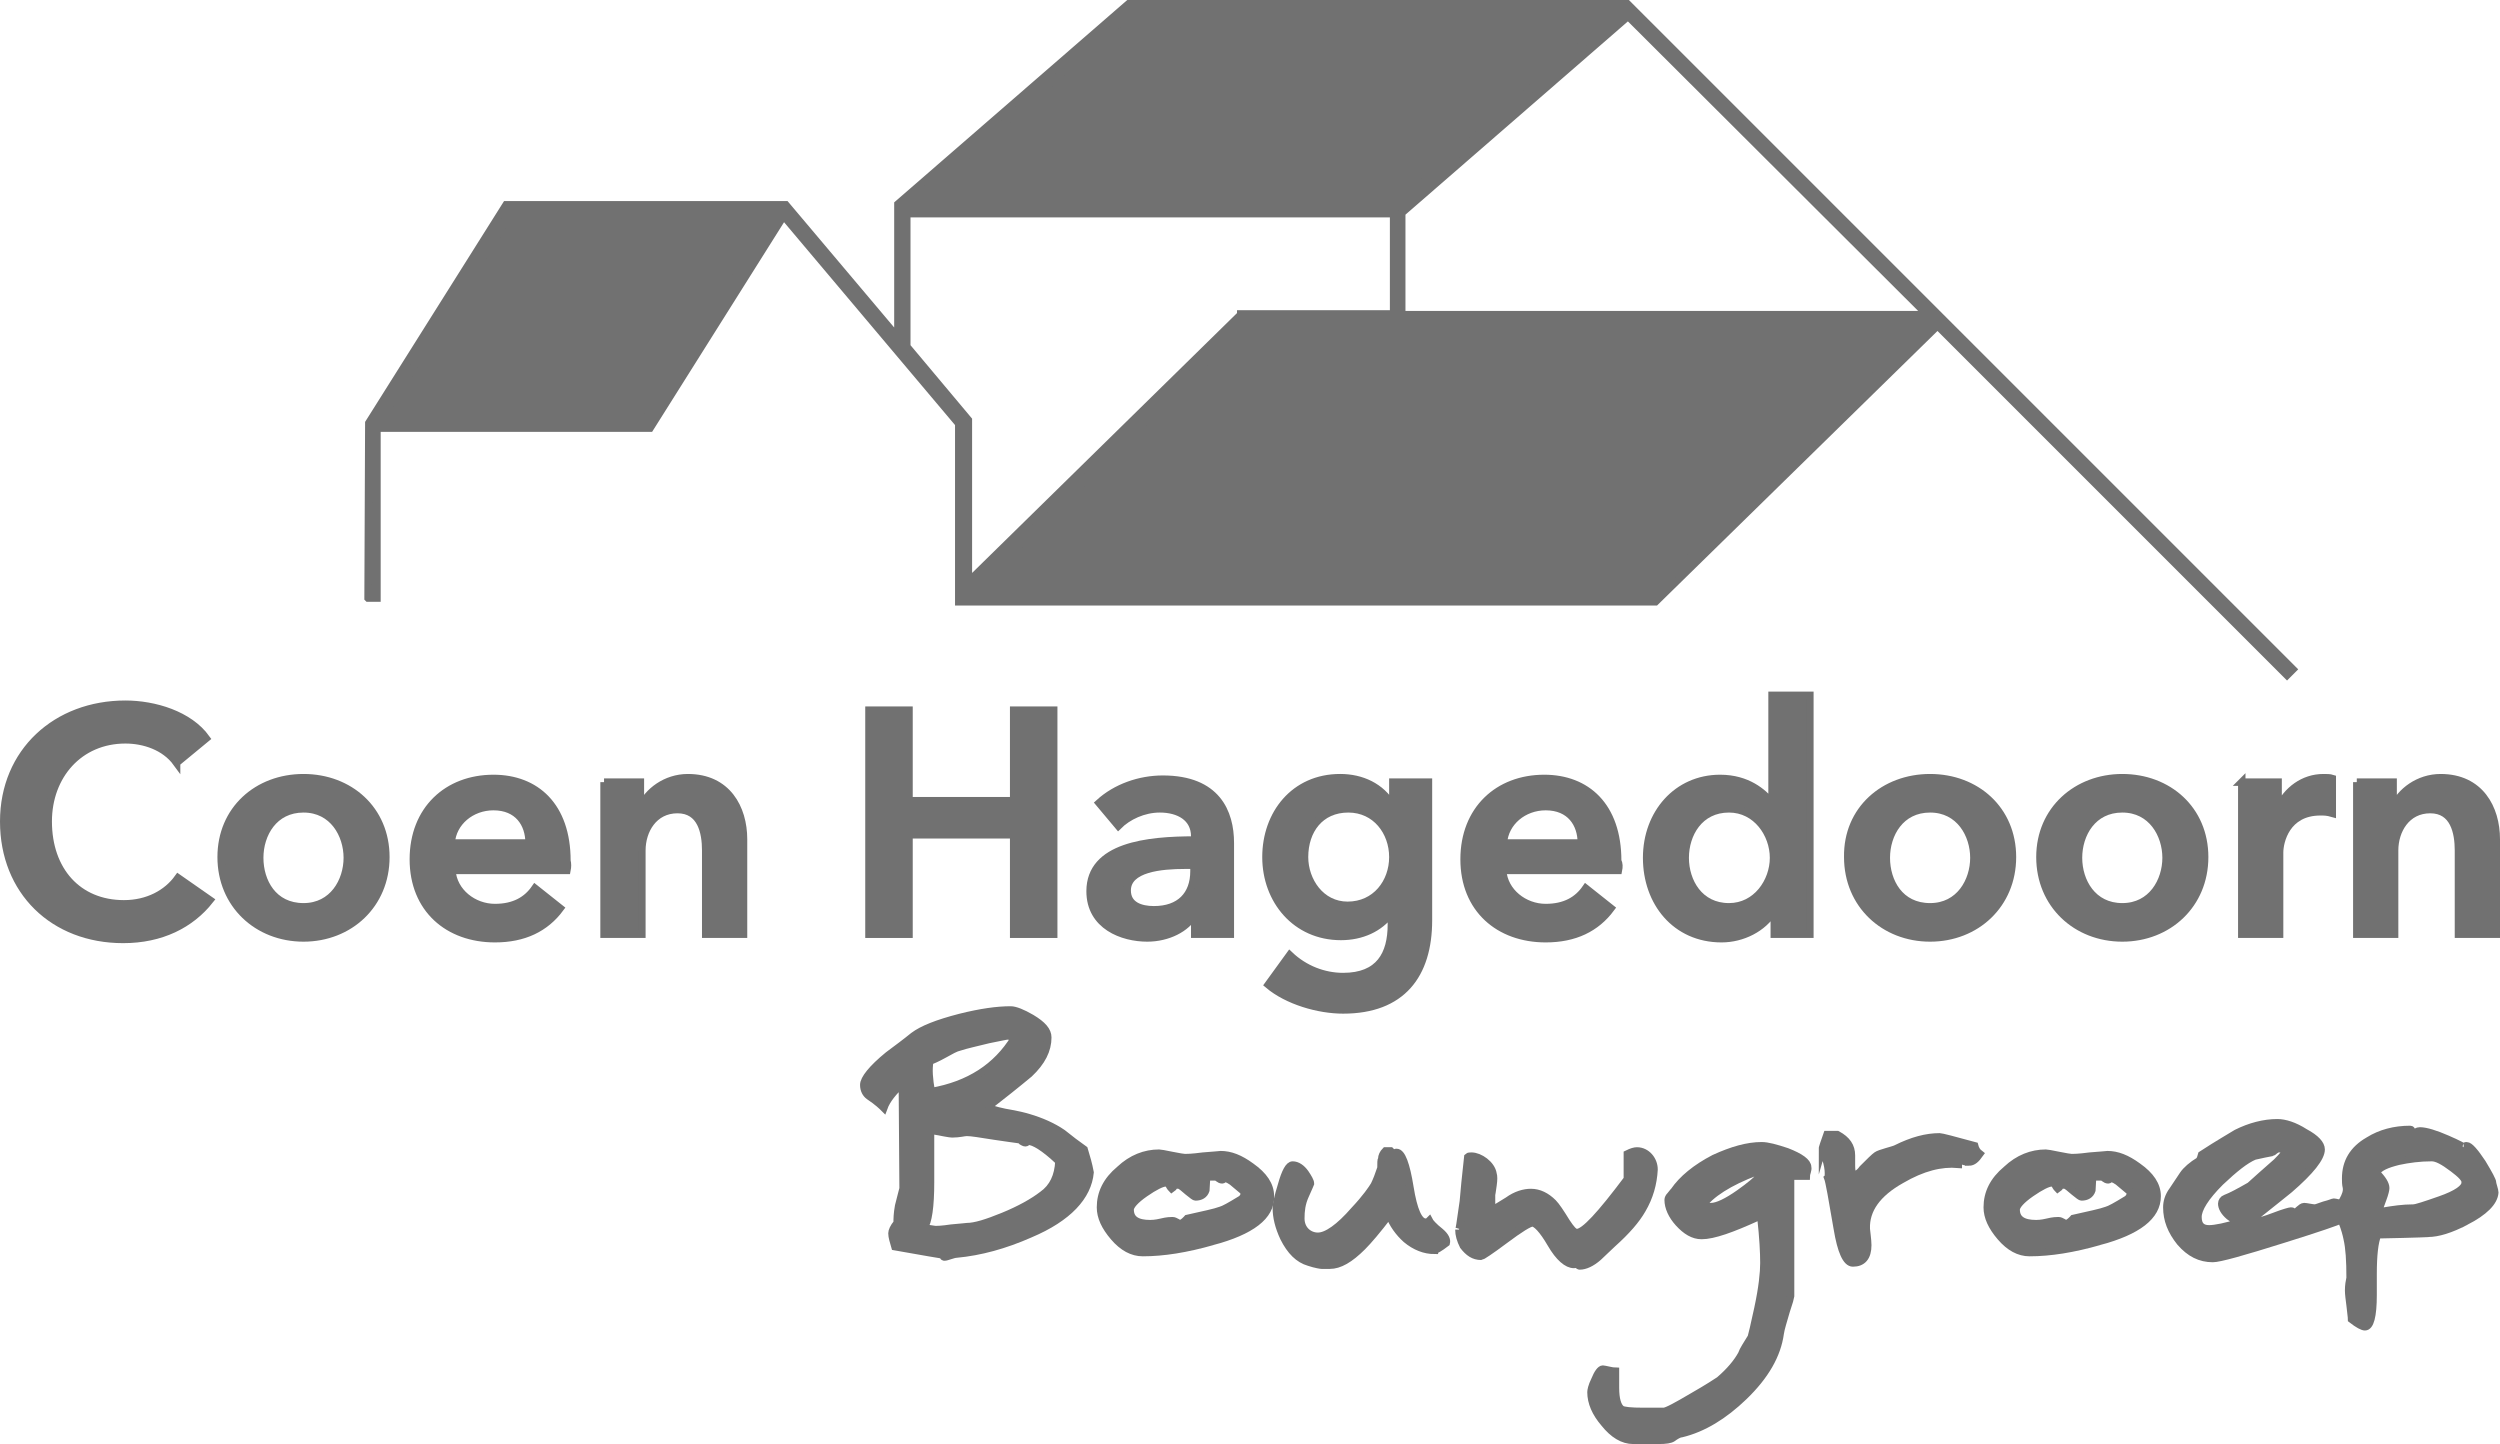 <?xml version="1.0" encoding="UTF-8"?><svg id="Layer_1" xmlns="http://www.w3.org/2000/svg" viewBox="0 0 336.9 194.6"><defs><style>.cls-1{stroke-width:1.16px;}.cls-1,.cls-2{fill:#717171;stroke:#717171;}.cls-2{stroke-miterlimit:10;}</style></defs><g id="daken"><polygon class="cls-1" points="51.3 56.5 87 56.5 104.5 28.7 68.9 28.7 51.3 56.5"/><polygon class="cls-1" points="122.4 27.8 188.2 27.8 218.3 1.6 152.6 1.6 122.4 27.8"/><polygon class="cls-1" points="167.7 43.6 259.7 43.6 222.6 80 130.6 80 167.7 43.6"/><path class="cls-2" d="M68.9,28.7h35.7l-17.6,27.8h-35.7l17.6-27.8ZM152.6,1.6h65.7l-30.1,26.2h-65.7L152.6,1.6ZM167.7,43.6h92l-37,36.4h-92l37-36.4ZM188.9,28.7l30.5-26.5,40.3,40.2h-70.8v-13.7ZM167.2,42.4l-36.7,36v-21.8l-8.3-9.9v-17.9h65.6v13.5h-20.6v.1ZM49.6,80.6h1.2v-22.9h36.8l18-28.6,23.6,28v24h93.9l38-37.2,47.1,47.1.8-.8L219.3.5h-67.2l-31.1,27v18l-15.1-17.9h-37.7l-18.5,29.4-.1,23.6Z"/></g><g id="Coen_Hagedoorn"><path class="cls-2" d="M23.8,102.8c-1.6-2.2-4.4-3.1-6.9-3.1-6.2,0-10.4,4.8-10.4,11,0,6.6,4,11.1,10.2,11.1,3.2,0,5.8-1.4,7.3-3.5l4.3,3c-2.6,3.3-6.6,5.3-11.7,5.3-9.4,0-16.1-6.5-16.1-15.9s7.1-15.8,16.4-15.8c3.9,0,8.6,1.4,10.9,4.6l-4,3.3Z"/><path class="cls-2" d="M40.9,104.8c6.2,0,11.1,4.3,11.1,10.7s-4.9,10.9-11.1,10.9-11.1-4.5-11.1-10.9c0-6.4,4.9-10.7,11.1-10.7ZM40.9,122.2c4,0,5.9-3.5,5.9-6.6s-1.9-6.6-5.9-6.6-5.9,3.4-5.9,6.6,1.8,6.6,5.9,6.6Z"/><path class="cls-2" d="M76.4,117.3h-15.5c.2,2.9,2.9,5,5.8,5,2.6,0,4.3-1,5.4-2.6l3.4,2.7c-2,2.7-4.9,4.1-8.8,4.1-6.3,0-11-4-11-10.7s4.6-10.9,10.8-10.9c5.7,0,9.9,3.7,9.9,11.1.1.4.1.8,0,1.3ZM71.3,113.6c0-2.6-1.5-4.9-4.8-4.9-3,0-5.5,2.1-5.7,4.9h10.5Z"/><path class="cls-2" d="M81.4,105.4h4.9v3.3h.1c.9-2,3.3-3.9,6.3-3.9,5.3,0,7.5,4.1,7.5,8.3v12.8h-5.1v-11.3c0-2.4-.6-5.5-3.8-5.5s-4.8,2.8-4.8,5.5v11.3h-5.1s0-20.5,0-20.5Z"/><path class="cls-2" d="M117.1,95.7h5.4v12.2h14.1v-12.2h5.4v30.2h-5.4v-13.4h-14.1v13.4h-5.4v-30.2Z"/><path class="cls-2" d="M161,123.3h-.1c-1,1.8-3.5,3.1-6.3,3.1-3.3,0-7.7-1.6-7.7-6.3,0-6.1,7.7-6.9,14.1-6.9v-.5c0-2.5-2.1-3.7-4.7-3.7-2.2,0-4.3,1-5.6,2.3l-2.6-3.1c2.3-2.1,5.5-3.2,8.6-3.2,7.3,0,9.1,4.5,9.1,8.6v12.3h-4.8v-2.6ZM160.9,116.6h-1.2c-3.2,0-7.8.4-7.8,3.4,0,2,1.8,2.6,3.6,2.6,3.5,0,5.4-2,5.4-5.2v-.8Z"/><path class="cls-2" d="M192.5,105.4v18.6c0,7.4-3.6,12.1-11.5,12.1-3.3,0-7.5-1.2-10.1-3.4l2.9-4c2,1.9,4.6,2.9,7.2,2.9,4.9,0,6.5-3,6.5-7v-1.5h-.1c-1.5,2-3.9,3.1-6.7,3.1-6.1,0-10.1-4.9-10.1-10.7s3.8-10.7,10-10.7c2.9,0,5.5,1.2,7,3.7h.1v-3.1h4.8ZM175.8,115.5c0,3.2,2.2,6.5,5.8,6.5,3.8,0,6.1-3.1,6.1-6.5s-2.3-6.5-6-6.5c-3.8,0-5.9,2.9-5.9,6.5Z"/><path class="cls-2" d="M218.1,117.3h-15.6c.2,2.9,2.9,5,5.8,5,2.6,0,4.3-1,5.4-2.6l3.4,2.7c-2,2.7-4.9,4.1-8.8,4.1-6.3,0-11-4-11-10.7s4.6-10.9,10.8-10.9c5.7,0,9.9,3.7,9.9,11.1.2.4.2.8.1,1.3ZM213.1,113.6c0-2.6-1.5-4.9-4.8-4.9-3,0-5.5,2.1-5.7,4.9h10.5Z"/><path class="cls-2" d="M243.9,125.9h-4.8v-3.1h-.1c-1.4,2.3-4.2,3.7-7,3.7-6.2,0-10.1-4.9-10.1-10.9s4.1-10.7,9.9-10.7c3.7,0,5.8,1.9,6.9,3.2h.1v-14.4h5.1v32.2h0ZM233,122.2c3.7,0,6-3.4,6-6.6s-2.3-6.6-6-6.6c-4,0-5.9,3.4-5.9,6.6s1.9,6.6,5.9,6.6Z"/><path class="cls-2" d="M260.1,104.8c6.2,0,11.1,4.3,11.1,10.7s-4.9,10.9-11.1,10.9-11.1-4.5-11.1-10.9c-.1-6.4,4.9-10.7,11.1-10.7ZM260.1,122.2c4,0,5.9-3.5,5.9-6.6s-1.9-6.6-5.9-6.6-5.9,3.4-5.9,6.6,1.8,6.6,5.9,6.6Z"/><path class="cls-2" d="M286,104.8c6.2,0,11.1,4.3,11.1,10.7s-4.9,10.9-11.1,10.9-11.1-4.5-11.1-10.9,5-10.7,11.1-10.7ZM286,122.2c4,0,5.9-3.5,5.9-6.6s-1.9-6.6-5.9-6.6-5.9,3.4-5.9,6.6,1.9,6.6,5.9,6.6Z"/><path class="cls-2" d="M302.1,105.4h4.9v3.4h.1c1.1-2.3,3.3-4,6-4,.4,0,.9,0,1.2.1v4.7c-.7-.2-1.1-.2-1.6-.2-4.6,0-5.5,4-5.5,5.5v11h-5.1v-20.5Z"/><path class="cls-2" d="M317.6,105.4h4.9v3.3h.1c.9-2,3.3-3.9,6.3-3.9,5.3,0,7.5,4.1,7.5,8.3v12.8h-5.1v-11.3c0-2.4-.6-5.5-3.8-5.5s-4.8,2.8-4.8,5.5v11.3h-5.1v-20.5Z"/></g><g id="Bouwgroep"><path class="cls-2" d="M138.8,166.3c-3.4,1.5-6.7,2.4-9.9,2.7-.4,0-1.3.4-1.6.4-.1,0-.2,0-.2-.2,0-.1-.1-.1-.2-.1s-2.3-.4-6.3-1.1c-.2-.7-.4-1.3-.4-1.8,0-.3.2-.8.7-1.4,0-.5,0-1.2.2-2.3.4-1.6.6-2.3.6-2.4l-.1-14.1c-1.2,1.1-2.1,2.2-2.5,3.3-.2-.2-.8-.8-2-1.6-.4-.3-.7-.8-.7-1.5,0-.8,1.1-2.2,3.3-4,1.2-.9,2.3-1.7,3.4-2.6,1.2-.9,3.2-1.7,6.3-2.5,2.8-.7,5-1,6.8-1,.6,0,1.6.4,2.8,1.1,1.5.9,2.2,1.7,2.2,2.6,0,1.7-.8,3.3-2.5,4.9-1.8,1.5-3.7,3-5.5,4.4.1.3.8.5,2.2.8,1.8.3,2.9.6,3.2.7,1.7.5,3.3,1.2,4.6,2.1,1,.8,1.9,1.5,2.9,2.2.3,1,.6,2,.8,3.1-.3,3.2-2.9,6.1-8.1,8.3ZM138.6,153.8c-.1,0-.2,0-.2.1,0,0-.1.1-.2.1-.2,0-.3-.1-.5-.2l-.2-.2c-.9-.1-2-.3-3.5-.5-1.9-.3-3.1-.5-3.7-.5-.4,0-1,.2-2,.2-.3,0-1.3-.2-2.9-.5v7c0,3.3-.3,5.4-.9,6.2.4,0,1.4.2,1.6.2.1,0,.8,0,2.1-.2,1.3-.1,2-.2,2.1-.2,1.1,0,2.7-.5,4.9-1.4s4-1.9,5.3-2.9c1.4-1,2.1-2.5,2.2-4.5-2-1.9-3.4-2.7-4.1-2.7ZM135.8,139.6c-.2,0-1.1.2-2.6.5-1.6.4-3,.7-3.9,1-.5.1-1.2.5-2.1,1-.9.5-1.6.8-1.9.9-.2,1.1-.1,2.4.2,4.1,5.1-.9,8.8-3.3,11.2-7.2-.4-.2-.7-.3-.9-.3Z"/><path class="cls-2" d="M163.4,167.3c-3.5,1-6.6,1.5-9.4,1.5-1.4,0-2.7-.7-3.9-2.1-1.2-1.4-1.8-2.7-1.8-4,0-1.9.8-3.6,2.6-5.1,1.6-1.5,3.4-2.2,5.3-2.2.1,0,.8.1,1.7.3,1,.2,1.6.3,1.8.3s.9,0,2.4-.2c1.5-.1,2.3-.2,2.4-.2,1.3,0,2.6.5,4.1,1.6,1.7,1.2,2.6,2.5,2.6,4,.1,2.7-2.6,4.7-7.8,6.1ZM166.5,159.6c-.7-.6-1.2-.8-1.4-.8-.1,0-.2,0-.2.1,0,0-.1.1-.2.1-.4,0-.6-.4-.9-.4h-1.2l-.1,1.8c-.2.6-.7.9-1.4.9-.1,0-.4-.2-1-.7s-.9-.8-1.2-.9c-.2,0-.5,0-.6-.1,0,.1-.1.4-.4.6,0,0-.2-.2-.4-.6-.1-.1-.3-.2-.4-.2-.5,0-1.5.5-2.8,1.4s-2,1.7-2,2.2c0,1.3.9,1.9,2.7,1.9.1,0,.7,0,1.5-.2s1.3-.2,1.5-.2c.4,0,.8.4,1,.4.4,0,1-.7,1-.7,2.2-.5,3.7-.8,4.5-1.1.4-.1,1.3-.6,2.6-1.4.4-.2.6-.6.6-1-.2-.2-.5-.6-1.2-1.1Z"/><path class="cls-2" d="M193.3,168.5c-1.3,0-2.6-.5-3.8-1.5-1-.9-1.8-2-2.3-3.3-1.6,2.1-2.8,3.5-3.6,4.3-1.7,1.7-3.1,2.5-4.4,2.5h-1.1c-.1,0-.8-.1-1.7-.4-1.4-.4-2.5-1.5-3.4-3.3-.7-1.5-1-2.8-1-4,0-.5.2-1.5.7-3.1.5-1.8,1-2.7,1.5-2.7.6,0,1.2.4,1.7,1.1.4.6.7,1.1.7,1.4,0,0-.2.5-.7,1.6s-.6,2.1-.6,3.1c0,1.5,1.1,2.4,2.3,2.4s2.9-1.2,4.9-3.5c1.6-1.7,2.4-2.9,2.7-3.4.3-.6.6-1.4.9-2.3,0-.7,0-1.1.1-1.2,0-.4.2-.8.5-1.1h.7l.2.2c0,.1,0,.2.2.2s.1-.2.4-.2c.7,0,1.3,1.6,1.8,4.7.5,3.1,1.2,4.7,2.1,4.7.2,0,.3,0,.5-.2.1.2.6.8,1.5,1.5.7.6.9,1.1.8,1.5-.9.7-1.5,1-1.6,1Z"/><path class="cls-2" d="M221.3,163c-.8,1.4-2.1,2.9-4,4.6-.6.6-1.3,1.2-1.9,1.8-.9.8-1.8,1.2-2.5,1.2-.1,0-.2,0-.2-.2,0-.1-.1-.2-.2-.2-.3,0,0,.2-.4.2-.9,0-2-.9-3.1-2.8-1.1-1.9-2-2.8-2.5-2.8-.4,0-1.7.8-3.7,2.3s-3.1,2.2-3.2,2.2c-1,0-1.7-.5-2.4-1.4-.4-.8-.6-1.5-.6-2.2,0,.3.2-.9.6-3.8.1-1.3.3-3.3.6-6,.1-.1.3-.1.5-.1,1.1,0,2.7,1.1,2.9,2.4.1.3.1.8,0,1.5-.1.8-.2,1.3-.2,1.3v1.8c-.1.1,0,.1.3.1.1,0,.8-.4,1.9-1.1,1.1-.8,2.2-1.1,3.1-1.1,1.1,0,2.1.5,3,1.4.4.4,1,1.3,1.8,2.6.6.9,1,1.4,1.4,1.4,1,0,3.2-2.4,6.8-7.2v-3.4c.6-.3,1-.4,1.3-.4,1.3,0,2.3,1.2,2.3,2.5-.1,1.9-.6,3.7-1.6,5.4Z"/><path class="cls-2" d="M243.4,158.5h-2.1v16.2c0,.1-.2.8-.6,2-.4,1.4-.7,2.3-.8,3-.4,2.9-2,5.7-4.9,8.5-2.7,2.6-5.5,4.3-8.4,5-.3,0-.8.3-1.2.6-.3.2-.9.3-1.9.3h-3.4c-1.4,0-2.7-.8-3.9-2.3-1.2-1.4-1.8-2.8-1.8-4.2,0-.2.1-.8.5-1.6.4-1,.8-1.5,1.1-1.5.2,0,1.3.3,1.7.3v2.2c0,1.6.3,2.5.8,2.9.3.2,1.3.3,2.9.3h2.8c.4,0,1.7-.7,3.9-2,2.1-1.2,3.3-2,3.6-2.2,1.4-1.2,2.4-2.4,3-3.5.2-.6.7-1.3,1.3-2.3.1-.3.4-1.6.9-3.9.6-2.8.8-4.8.8-6.1,0-1.4-.1-3.4-.4-6.1-.1-.1-.2-.1-.4-.1-3.5,1.6-6,2.5-7.6,2.5-1.1,0-2.1-.6-3.1-1.7-.9-1-1.4-2.1-1.4-3.1,0-.2.1-.4.3-.6.3-.4.5-.6.5-.6,1.1-1.6,2.9-3.1,5.4-4.4,2.4-1.1,4.5-1.7,6.4-1.7.8,0,1.9.3,3.4.8,1.8.7,2.8,1.4,2.8,2.1.1.3-.2.9-.2,1.2ZM236.7,157.9c-3.7,1.4-6.2,3-7.4,4.7h1.3c.8,0,2.1-.6,3.8-1.8,1.4-1,2.4-1.8,2.8-2.4l-.5-.5Z"/><path class="cls-2" d="M265.3,156.6c-.4,0-.8-.1-1.3-.4-.1.1-.1.3-.1.7-2.3-.2-4.8.4-7.7,2.1-3.2,1.8-4.8,4-4.7,6.6,0,.2.2,1.5.2,2.2,0,1.6-.7,2.4-2,2.4-.9,0-1.6-1.6-2.1-4.6-.7-4.1-1.1-6.4-1.3-6.9.1-.1.1-.3.1-.6,0-.5-.1-1.2-.4-2.1-.3-.9-.4-1.4-.4-1.3,0,0,.2-.7.6-1.8h1.4c1.3.7,1.9,1.6,1.9,2.8v1.1c0,.6,0,1.1.2,1.5.3.1.8-.1,1.3-.8.9-.9,1.6-1.6,1.9-1.8.4-.3,2.2-.7,2.6-.9,2.2-1.1,4.1-1.6,5.9-1.6.2,0,1.8.4,4.7,1.2.1.4.3.8.7,1.1-.5.7-.9,1.1-1.5,1.1Z"/><path class="cls-2" d="M282.9,167.3c-3.5,1-6.6,1.5-9.4,1.5-1.4,0-2.7-.7-3.9-2.1-1.2-1.4-1.8-2.7-1.8-4,0-1.9.8-3.6,2.6-5.1,1.6-1.5,3.4-2.2,5.3-2.2.1,0,.8.1,1.7.3,1,.2,1.6.3,1.8.3s.9,0,2.4-.2c1.5-.1,2.3-.2,2.4-.2,1.3,0,2.6.5,4.1,1.6,1.7,1.2,2.6,2.5,2.6,4,0,2.7-2.6,4.7-7.8,6.1ZM285.9,159.6c-.7-.6-1.2-.8-1.4-.8-.1,0-.2,0-.2.1,0,0-.1.1-.2.1-.4,0-.6-.4-.9-.4h-1.2l-.1,1.8c-.2.6-.7.9-1.4.9-.1,0-.4-.2-1-.7s-.9-.8-1.2-.9c-.2,0-.5,0-.6-.1,0,.1-.1.4-.4.6,0,0-.2-.2-.4-.6-.1-.1-.3-.2-.4-.2-.5,0-1.5.5-2.8,1.4s-2,1.7-2,2.2c0,1.3.9,1.9,2.7,1.9.1,0,.7,0,1.5-.2s1.3-.2,1.5-.2c.4,0,.8.4,1,.4.4,0,1-.7,1-.7,2.2-.5,3.7-.8,4.5-1.1.4-.1,1.3-.6,2.6-1.4.4-.2.6-.6.6-1-.1-.2-.5-.6-1.2-1.1Z"/><path class="cls-2" d="M316.7,162.4c-.3,1.1-.7,1.7-1.3,2-.3.2-2.9,1.1-7.7,2.6-5.4,1.7-8.6,2.6-9.5,2.6-1.7,0-3.1-.7-4.4-2.2-1.2-1.5-1.8-3-1.8-4.7,0-.7.2-1.5.8-2.3l1.4-2.1c.4-.6,1.2-1.3,2.2-1.9.1-.2.2-.4.3-.8,2.3-1.5,3.9-2.4,4.7-2.9,1.8-.9,3.7-1.4,5.5-1.4,1,0,2.3.4,3.7,1.3,1.5.8,2.2,1.6,2.2,2.3,0,1.1-1.4,2.9-4.3,5.4-.4.3-2.2,1.8-5.5,4.4,0,0,0,.1.1.3,0,0,.4-.6.8-.6.3,0,0,.2.4.2.1,0,.9-.2,2.2-.7,1.3-.5,2.1-.7,2.2-.7.4,0,.3.2.6.2.2,0,.8-.8,1.2-.8.3,0,1.1.2,1.5.2,0,0,.4-.1,1.2-.4.8-.2,1.2-.4,1.3-.4.2,0,.8.2,1.2.2h1v.2ZM307.1,154.8c-.4,0-.8.5-.9.5-.6.1-1.5.3-2.4.5-1.2.5-2.7,1.7-4.6,3.5-2,2-3,3.6-3,4.7s.5,1.6,1.5,1.6c.8,0,2.3-.3,4.2-.9-.4,0-.8-.3-1.5-.8-.7-.6-1-1.2-1-1.7,0-.3.2-.6.5-.7.8-.3,1.9-.9,3.3-1.7.9-.8,2.1-1.9,3.6-3.2.3-.3.8-.8,1.4-1.6-.3-.1-.7-.2-1.1-.2Z"/><path class="cls-2" d="M332.3,164.6c-2.1,1.1-3.8,1.6-5.1,1.6.6,0-1.6.1-6.8.2-.4,1-.6,2.7-.6,5.3v2.8c0,2.9-.4,4.3-1.1,4.3-.3,0-.9-.3-1.8-1,0-.3-.1-.9-.2-1.9-.1-.8-.2-1.5-.2-2,0-.7.1-1.2.2-1.7,0-2.3-.1-4-.4-5.3-.1-.5-.3-1.3-.7-2.3-.3-1-.5-1.6-.5-1.6,0-.1.2-.5.6-1.2s.6-1.3.5-1.8c-.1-.4-.1-.8-.1-1.2,0-2.2,1-3.9,3.1-5.1,1.6-1,3.5-1.5,5.6-1.5.3,0,.1.4.5.4s.4-.2.8-.2c.8,0,2.1.4,3.7,1.1s2.3,1.1,2.2,1.1c.3,0,0-.2.4-.2s1.1.8,2.1,2.3c.9,1.5,1.4,2.4,1.4,2.7,0,.2.3,1,.3,1.3-.1,1.3-1.4,2.6-3.9,3.9ZM330.5,157.4c-1.2-.9-2.1-1.4-2.8-1.4-1.6,0-3.1.2-4.5.5-1.6.4-2.5.8-3,1.5.9.9,1.3,1.6,1.3,2.1,0,.2-.1.7-.4,1.5s-.5,1.3-.5,1.6h.7c1.2-.2,2.5-.4,3.9-.4.4,0,1.6-.4,3.6-1.1,2.3-.8,3.4-1.6,3.4-2.3.1-.5-.5-1.1-1.7-2Z"/></g></svg>